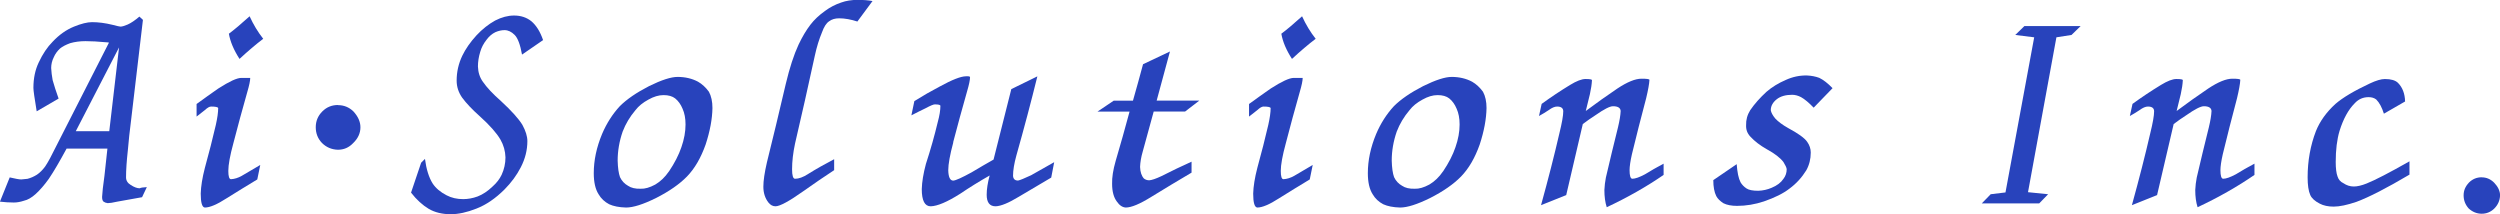 <?xml version="1.0" encoding="UTF-8"?>
<svg id="_レイヤー_2" data-name="レイヤー 2" xmlns="http://www.w3.org/2000/svg" viewBox="0 0 404.03 34.64">
  <defs>
    <style>
      .cls-1 {
        fill: #2843bc;
        stroke-width: 0px;
      }
    </style>
  </defs>
  <g id="_フッター" data-name="フッター">
    <g>
      <path class="cls-1" d="M17.27,6.84c-1.4-.13-2.55-.19-3.45-.19s-1.72.11-2.49.33c-.7.26-1.24.54-1.63.86-.45.42-.78.88-1,1.39-.29.57-.43,1.17-.43,1.77.03.61.11,1.26.24,1.96.25.89.57,1.88.96,2.97l-3.54,2.06c-.35-2.11-.53-3.37-.53-3.78,0-1.56.29-2.93.86-4.12.64-1.37,1.39-2.49,2.25-3.35,1.05-1.12,2.2-1.93,3.45-2.44,1.18-.48,2.15-.72,2.92-.72,1.02,0,2.12.14,3.3.43.73.19,1.16.29,1.29.29.25,0,.64-.11,1.15-.33.57-.25,1.21-.69,1.91-1.29l.57.53-1.87,15.84c-.26,2.04-.45,3.8-.57,5.26-.19,1.72-.29,3.17-.29,4.35,0,.51.25.93.77,1.24.54.35,1.02.53,1.44.53.16-.1.54-.16,1.15-.19l-.77,1.63c-1.4.26-2.74.5-4.02.72-.7.16-1.21.24-1.53.24-.26-.03-.48-.11-.67-.24-.16-.13-.24-.38-.24-.77.03-.7.16-1.83.38-3.4l.48-4.4h-6.6c-1.12,2.07-2.07,3.7-2.87,4.88-.73,1.02-1.44,1.83-2.11,2.44-.67.61-1.31.97-1.91,1.1-.57.19-1.12.29-1.63.29-.73,0-1.48-.05-2.25-.14l1.58-3.92c.92.22,1.55.33,1.87.33.35-.03.69-.06,1-.1.51-.13,1.02-.35,1.53-.67.48-.32.92-.77,1.34-1.34.45-.67,1.02-1.72,1.72-3.16L17.61,6.89c-.1-.03-.21-.05-.33-.05ZM12.25,21.2h5.41l1.58-13.54-6.99,13.54Z"/>
      <path class="cls-1" d="M31.78,16.8c1.18-.86,2.34-1.69,3.49-2.49,1.79-1.15,3.03-1.72,3.73-1.72.99,0,1.47,0,1.44,0,0,.45-.16,1.21-.48,2.3-.8,2.81-1.55,5.57-2.25,8.28-.54,1.98-.81,3.46-.81,4.45,0,.89.14,1.34.43,1.34.57-.03,1.15-.21,1.72-.53,1.12-.67,2.12-1.26,3.01-1.77l-.48,2.34c-1.6.96-3.25,1.98-4.98,3.06-1.53.99-2.7,1.48-3.49,1.48-.45-.03-.67-.78-.67-2.25.03-1.15.25-2.54.67-4.16.67-2.42,1.26-4.74,1.77-6.94.25-1.12.38-2.03.38-2.73-.06-.16-.45-.24-1.15-.24-.26,0-.59.19-1,.57-.42.32-.86.67-1.34,1.05v-2.06ZM42.54,6.27c-1.18.89-2.46,1.98-3.83,3.25-.93-1.44-1.5-2.79-1.72-4.07.86-.64,1.98-1.58,3.35-2.82.61,1.34,1.34,2.55,2.2,3.64Z"/>
      <path class="cls-1" d="M54.61,16.99c.96,0,1.79.33,2.49,1,.77.83,1.15,1.69,1.15,2.58,0,.96-.4,1.82-1.2,2.58-.67.7-1.48,1.05-2.44,1.05-1.02-.03-1.88-.4-2.58-1.1-.67-.7-1-1.55-1-2.54s.35-1.83,1.05-2.54,1.55-1.05,2.54-1.05Z"/>
      <path class="cls-1" d="M84.37,8.85c-.29-1.63-.69-2.7-1.2-3.21-.51-.51-1.05-.77-1.63-.77-.48,0-.97.11-1.48.33-.54.26-1.02.67-1.44,1.24-.48.61-.81,1.24-1,1.91-.26.83-.38,1.63-.38,2.39.03.96.3,1.79.81,2.49.61.89,1.58,1.93,2.92,3.11,1.69,1.56,2.84,2.84,3.45,3.83.54.99.81,1.87.81,2.63,0,1.44-.35,2.84-1.05,4.21-.67,1.31-1.55,2.5-2.63,3.59-1.47,1.47-2.98,2.5-4.55,3.11-1.53.61-2.92.91-4.16.91-1.37,0-2.55-.29-3.54-.86-1.02-.61-1.98-1.48-2.87-2.63l1.63-4.83.62-.62c.22,1.69.64,3.01,1.24,3.97.51.77,1.26,1.4,2.25,1.91.8.42,1.69.62,2.68.62.77,0,1.55-.14,2.34-.43.83-.32,1.64-.86,2.44-1.63.64-.57,1.12-1.2,1.44-1.87.41-.89.62-1.83.62-2.82-.03-1.02-.3-1.98-.81-2.87-.61-1.05-1.72-2.31-3.35-3.78-1.21-1.08-2.15-2.07-2.82-2.97-.61-.86-.91-1.79-.91-2.78,0-1.4.3-2.74.91-4.02.54-1.12,1.31-2.22,2.3-3.3.92-.99,1.93-1.79,3.01-2.39,1.05-.54,2.07-.81,3.06-.81,1.08,0,2.01.3,2.78.91.8.67,1.44,1.69,1.91,3.06l-3.4,2.34Z"/>
      <path class="cls-1" d="M111.03,28.52c-1.21,1.24-2.89,2.41-5.02,3.49-2.07,1.02-3.68,1.53-4.83,1.53-1.12-.03-2.03-.21-2.73-.53-.73-.38-1.31-.92-1.72-1.63-.51-.8-.77-1.93-.77-3.4,0-2.07.45-4.18,1.34-6.32.73-1.72,1.69-3.22,2.87-4.5,1.12-1.12,2.7-2.2,4.74-3.25,2.01-.99,3.54-1.48,4.59-1.48,1.24,0,2.34.26,3.3.77.67.38,1.26.93,1.77,1.63.38.7.57,1.58.57,2.63-.03,1.79-.4,3.75-1.1,5.89-.77,2.17-1.77,3.89-3.01,5.17ZM108.11,27.71c.92-1.37,1.59-2.68,2.01-3.92.45-1.28.67-2.5.67-3.68,0-.99-.16-1.83-.48-2.54-.29-.7-.69-1.26-1.2-1.67-.45-.35-1.07-.53-1.87-.53s-1.58.24-2.44.72c-.89.48-1.6,1.05-2.11,1.72-.89,1.05-1.58,2.2-2.06,3.45-.54,1.56-.81,3.13-.81,4.69.03,1.18.16,2.07.38,2.68.29.61.72,1.07,1.29,1.39.51.35,1.2.51,2.06.48.67.03,1.45-.19,2.34-.67.86-.51,1.59-1.21,2.2-2.11Z"/>
      <path class="cls-1" d="M138.6,3.49c-1.08-.35-2.07-.53-2.97-.53-.67,0-1.21.16-1.63.48-.45.29-.83.88-1.15,1.77-.48,1.15-.86,2.39-1.15,3.73-1.08,4.98-2.15,9.73-3.21,14.26-.32,1.5-.48,2.89-.48,4.16,0,1.02.16,1.53.48,1.53.61,0,1.31-.25,2.11-.77,1.28-.8,2.68-1.59,4.21-2.39v1.77c-1.56,1.02-3.22,2.15-4.98,3.4-2.3,1.63-3.8,2.44-4.5,2.44-.45,0-.83-.21-1.15-.62-.54-.7-.81-1.55-.81-2.54s.19-2.26.57-3.92c.96-3.86,1.98-8.1,3.06-12.73.61-2.55,1.29-4.66,2.06-6.32.61-1.28,1.24-2.34,1.91-3.21.61-.8,1.4-1.55,2.39-2.25.77-.57,1.63-1.02,2.58-1.34.8-.29,1.69-.43,2.68-.43.89,0,1.69.06,2.39.19l-2.44,3.3Z"/>
      <path class="cls-1" d="M154.06,23.02c-.54,2.01-.81,3.51-.81,4.5.03,1.12.3,1.67.81,1.67.41-.03,1.4-.48,2.97-1.34,1.28-.77,2.46-1.45,3.54-2.06,1.02-4.02,1.98-7.82,2.87-11.39l4.21-2.06c-.99,4.02-2.12,8.29-3.4,12.82-.35,1.28-.53,2.36-.53,3.25.03.51.3.77.81.77.32-.06,1.02-.35,2.11-.86,1.44-.8,2.68-1.5,3.73-2.11l-.48,2.49c-1.69.99-3.45,2.03-5.26,3.11-1.63.99-2.87,1.5-3.73,1.53-.96,0-1.44-.62-1.44-1.87,0-.89.16-1.93.48-3.11-1.63.93-3.22,1.91-4.79,2.97-2.07,1.31-3.65,1.98-4.74,2.01-.96,0-1.44-.92-1.44-2.78.03-1.15.25-2.5.67-4.07.77-2.36,1.4-4.61,1.91-6.75.29-1.05.43-1.93.43-2.63,0-.16-.3-.24-.91-.24-.22,0-.72.21-1.48.62-.73.35-1.5.73-2.3,1.15l.48-2.3c1.37-.86,2.73-1.64,4.07-2.34,2.04-1.12,3.46-1.67,4.26-1.67.45-.03.67.02.67.14,0,.45-.16,1.21-.48,2.3-.8,2.81-1.55,5.55-2.25,8.23Z"/>
      <path class="cls-1" d="M177.36,18.04l2.63-1.77h3.11c.57-2.01,1.12-3.97,1.63-5.89l4.35-2.06c-.73,2.68-1.45,5.33-2.15,7.94h6.89l-2.3,1.77h-5.07c-.61,2.17-1.2,4.32-1.77,6.46-.26.89-.4,1.72-.43,2.49.03.83.24,1.45.62,1.87.25.19.54.29.86.29.41-.03,1.07-.25,1.96-.67,1.69-.86,3.32-1.64,4.88-2.34v1.77c-2.11,1.24-4.28,2.55-6.51,3.92-1.85,1.15-3.22,1.72-4.12,1.72-.54-.03-1.02-.35-1.44-.96-.51-.67-.77-1.63-.77-2.87-.03-1.02.16-2.25.57-3.68.8-2.71,1.55-5.38,2.25-7.99h-5.22Z"/>
      <path class="cls-1" d="M201.87,16.8c1.18-.86,2.34-1.69,3.49-2.49,1.79-1.15,3.03-1.72,3.73-1.72.99,0,1.47,0,1.44,0,0,.45-.16,1.21-.48,2.3-.8,2.81-1.55,5.57-2.25,8.28-.54,1.98-.81,3.46-.81,4.45,0,.89.14,1.34.43,1.34.57-.03,1.15-.21,1.72-.53,1.12-.67,2.12-1.26,3.01-1.77l-.48,2.34c-1.6.96-3.25,1.98-4.98,3.06-1.53.99-2.7,1.48-3.49,1.48-.45-.03-.67-.78-.67-2.25.03-1.15.25-2.54.67-4.16.67-2.42,1.26-4.74,1.77-6.94.25-1.12.38-2.03.38-2.73-.06-.16-.45-.24-1.15-.24-.26,0-.59.19-1,.57-.42.32-.86.67-1.34,1.05v-2.06ZM212.63,6.27c-1.18.89-2.46,1.98-3.83,3.25-.93-1.44-1.5-2.79-1.72-4.07.86-.64,1.98-1.58,3.35-2.82.61,1.34,1.34,2.55,2.2,3.64Z"/>
      <path class="cls-1" d="M236.13,28.52c-1.21,1.24-2.89,2.41-5.02,3.49-2.07,1.02-3.68,1.53-4.83,1.53-1.12-.03-2.03-.21-2.73-.53-.73-.38-1.31-.92-1.72-1.63-.51-.8-.77-1.93-.77-3.4,0-2.07.45-4.18,1.34-6.32.73-1.72,1.69-3.22,2.87-4.5,1.12-1.12,2.7-2.2,4.74-3.25,2.01-.99,3.54-1.48,4.59-1.48,1.24,0,2.34.26,3.3.77.67.38,1.26.93,1.77,1.63.38.7.57,1.58.57,2.63-.03,1.79-.4,3.75-1.1,5.89-.77,2.17-1.77,3.89-3.01,5.17ZM233.21,27.71c.92-1.37,1.59-2.68,2.01-3.92.45-1.28.67-2.5.67-3.68,0-.99-.16-1.83-.48-2.54-.29-.7-.69-1.26-1.2-1.67-.45-.35-1.07-.53-1.87-.53s-1.58.24-2.44.72c-.89.48-1.6,1.05-2.11,1.72-.89,1.05-1.58,2.2-2.06,3.45-.54,1.56-.81,3.13-.81,4.69.03,1.18.16,2.07.38,2.68.29.61.72,1.07,1.29,1.39.51.35,1.2.51,2.06.48.67.03,1.45-.19,2.34-.67.86-.51,1.59-1.21,2.2-2.11Z"/>
      <path class="cls-1" d="M252.02,21.53c.41-1.66.62-2.84.62-3.54,0-.51-.33-.77-1-.77-.38,0-.83.19-1.34.57-.48.32-1,.64-1.58.96l.43-1.96c1.44-1.05,2.97-2.07,4.59-3.06,1.05-.64,1.88-.96,2.49-.96.7,0,1.05.06,1.05.19-.03.64-.14,1.39-.33,2.25-.22.93-.45,1.83-.67,2.73,1.66-1.24,3.37-2.46,5.12-3.64,1.59-1.05,2.89-1.58,3.88-1.58.86,0,1.29.06,1.29.19-.03.64-.21,1.63-.53,2.97-.83,3.13-1.6,6.14-2.3,9.04-.26,1.15-.38,2.01-.38,2.58,0,.89.14,1.36.43,1.39.48,0,1.16-.24,2.06-.72.92-.57,1.93-1.15,3.01-1.72v1.82c-2.78,1.91-5.84,3.65-9.19,5.22-.26-.8-.38-1.72-.38-2.78.03-.67.11-1.34.24-2.01.61-2.62,1.26-5.33,1.96-8.13.25-1.05.4-1.93.43-2.63-.03-.51-.45-.77-1.24-.77-.51,0-1.45.48-2.82,1.44-.7.45-1.39.93-2.06,1.44-.89,3.83-1.79,7.66-2.68,11.48l-4.07,1.63c1.18-4.27,2.17-8.15,2.97-11.63Z"/>
      <path class="cls-1" d="M293.13,17.42c-.8-.83-1.48-1.4-2.06-1.72-.48-.25-.96-.38-1.44-.38-1.05,0-1.88.24-2.49.72-.64.51-.96,1.1-.96,1.77.06.38.3.83.72,1.34.48.51,1.16,1.02,2.06,1.53,1.66.89,2.7,1.64,3.11,2.25.38.54.57,1.12.57,1.72,0,1.05-.24,2.01-.72,2.87-.73,1.18-1.64,2.17-2.73,2.97-.99.77-2.36,1.45-4.12,2.06-1.44.48-2.89.72-4.35.72-.89,0-1.63-.14-2.2-.43-.54-.35-.93-.73-1.15-1.15-.32-.64-.48-1.5-.48-2.58l3.78-2.58c.1,1.34.3,2.31.62,2.92.22.38.54.72.96,1,.38.26,1.02.38,1.91.38.77-.03,1.48-.19,2.15-.48.86-.35,1.5-.83,1.91-1.44.35-.45.53-.97.53-1.58-.03-.25-.21-.64-.53-1.15-.51-.67-1.4-1.36-2.68-2.06-1.08-.61-1.98-1.29-2.68-2.06-.48-.51-.7-1.12-.67-1.82-.03-.86.19-1.67.67-2.44.7-1.02,1.58-2.01,2.63-2.97.89-.77,1.93-1.4,3.11-1.91,1.12-.51,2.26-.75,3.45-.72.7.03,1.36.16,1.96.38.67.32,1.39.88,2.15,1.67l-3.06,3.16Z"/>
      <path class="cls-1" d="M321.72,31.39l2.39-.29,4.64-25.07-3.06-.38,1.48-1.44h9.09l-1.48,1.44-2.44.38-4.59,25.03,3.25.33-1.44,1.48h-9.28l1.44-1.48Z"/>
      <path class="cls-1" d="M347.51,21.53c.41-1.66.62-2.84.62-3.54,0-.51-.33-.77-1-.77-.38,0-.83.19-1.34.57-.48.32-1,.64-1.58.96l.43-1.96c1.44-1.05,2.97-2.07,4.59-3.06,1.05-.64,1.88-.96,2.49-.96.7,0,1.05.06,1.05.19-.03.64-.14,1.39-.33,2.25-.22.93-.45,1.83-.67,2.73,1.66-1.24,3.37-2.46,5.12-3.64,1.59-1.05,2.89-1.58,3.88-1.58.86,0,1.29.06,1.29.19-.03.64-.21,1.63-.53,2.97-.83,3.13-1.6,6.14-2.3,9.04-.26,1.15-.38,2.01-.38,2.58,0,.89.14,1.36.43,1.39.48,0,1.16-.24,2.06-.72.92-.57,1.93-1.15,3.01-1.72v1.82c-2.78,1.91-5.84,3.65-9.19,5.22-.26-.8-.38-1.72-.38-2.78.03-.67.11-1.34.24-2.01.61-2.62,1.26-5.33,1.96-8.13.25-1.05.4-1.93.43-2.63-.03-.51-.45-.77-1.24-.77-.51,0-1.45.48-2.82,1.44-.7.45-1.39.93-2.06,1.44-.89,3.83-1.79,7.66-2.68,11.48l-4.07,1.63c1.18-4.27,2.17-8.15,2.97-11.63Z"/>
      <path class="cls-1" d="M385.27,18.38c-.32-1.02-.73-1.79-1.24-2.3-.32-.25-.73-.38-1.24-.38-.89,0-1.64.33-2.25,1-1.02,1.02-1.83,2.5-2.44,4.45-.42,1.4-.62,3.08-.62,5.02,0,1.05.1,1.83.29,2.34.16.51.48.88.96,1.1.51.35,1.07.53,1.67.53.57,0,1.26-.16,2.06-.48,1.37-.54,3.68-1.74,6.94-3.59v2.15c-3.67,2.17-6.52,3.64-8.57,4.4-1.5.51-2.73.77-3.68.77-.89,0-1.64-.16-2.25-.48-.8-.41-1.31-.88-1.53-1.39-.29-.64-.43-1.59-.43-2.87,0-2.65.45-5.14,1.34-7.46.64-1.59,1.69-3.06,3.16-4.4,1.18-1.02,3.03-2.12,5.55-3.3,1.02-.48,1.83-.72,2.44-.72.99,0,1.69.21,2.11.62.73.73,1.12,1.74,1.15,3.01l-3.4,1.96Z"/>
      <path class="cls-1" d="M401.07,28.66c.77,0,1.44.29,2.01.86.64.67.96,1.36.96,2.06-.03.83-.35,1.55-.96,2.15-.57.54-1.24.81-2.01.81s-1.5-.29-2.11-.86c-.54-.61-.81-1.31-.81-2.11s.29-1.45.86-2.06c.57-.57,1.26-.86,2.06-.86Z"/>
    </g>
  </g>
</svg>